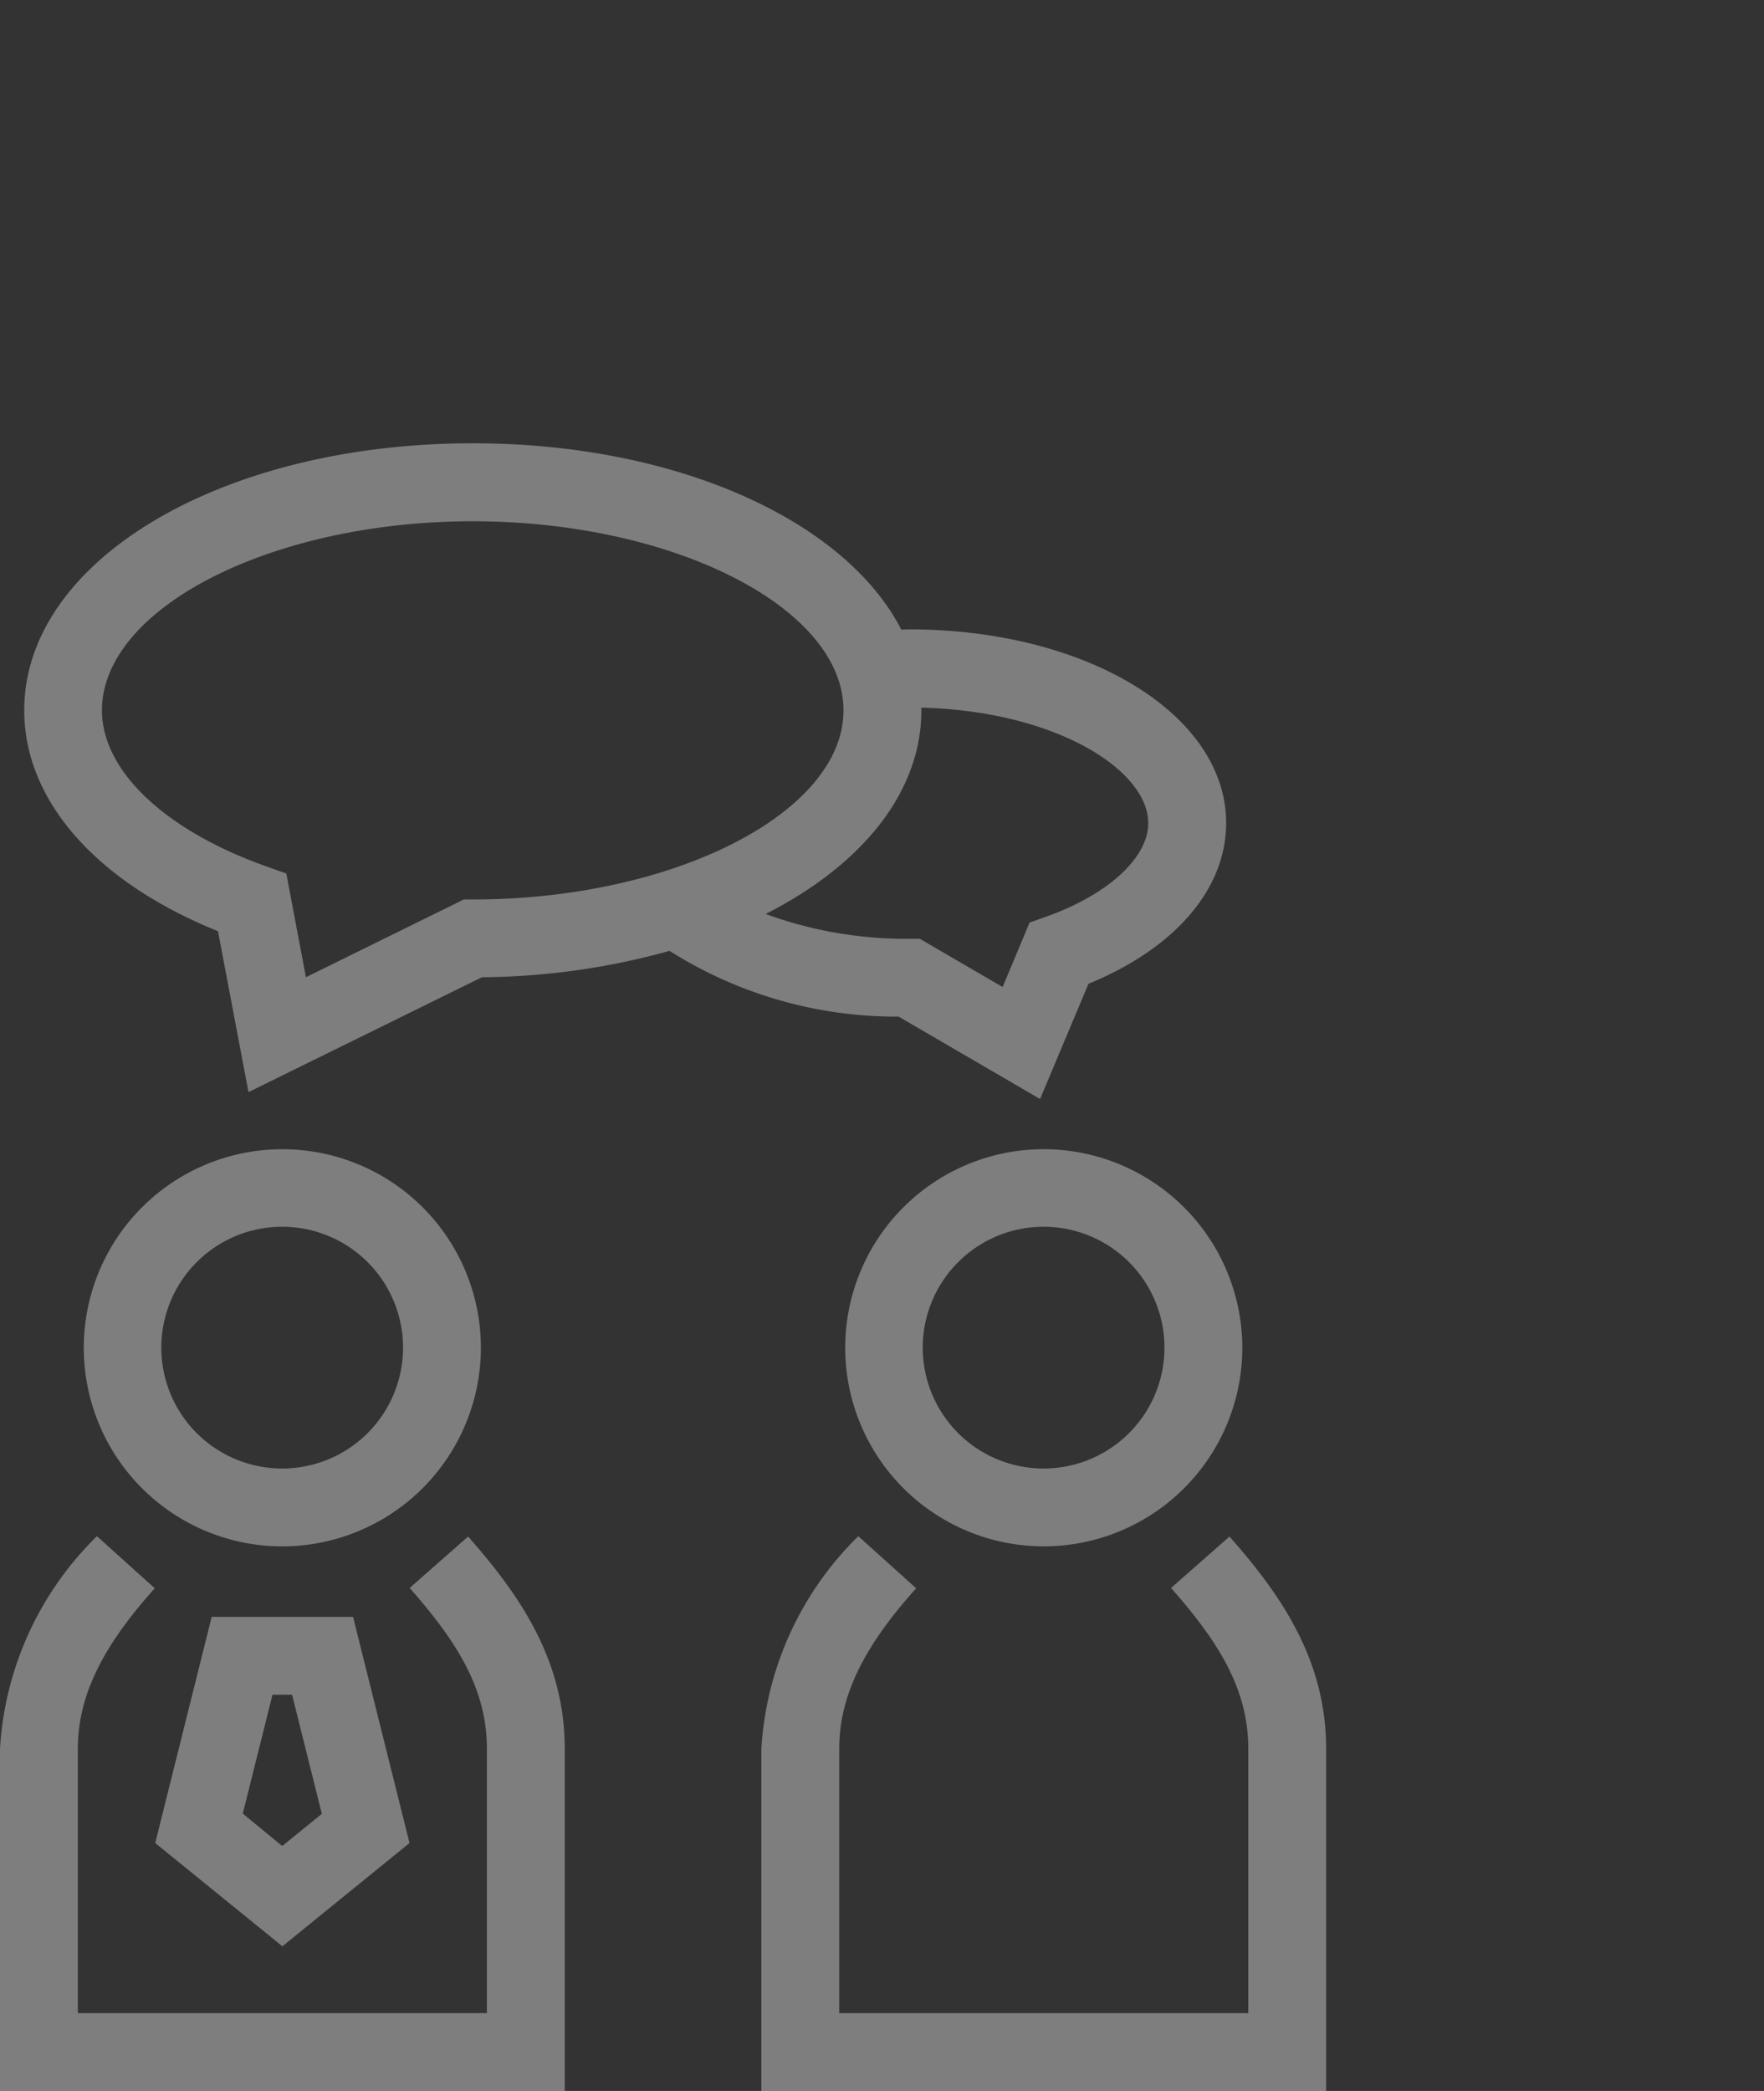 <svg xmlns="http://www.w3.org/2000/svg" xmlns:xlink="http://www.w3.org/1999/xlink" width="54" height="64" viewBox="0 0 54 64">
  <rect x="0" y="0" width="54" height="64" fill="#333333" stroke="none"/>
  <defs>
    <clipPath id="clip-path">
      <rect id="Retângulo_246" data-name="Retângulo 246" width="54" height="64" transform="translate(1284 1843)" fill="#fff" stroke="#707070" stroke-width="1"/>
    </clipPath>
  </defs>
  <g id="Grupo_de_máscara_10" data-name="Grupo de máscara 10" transform="translate(-1284 -1843)" clip-path="url(#clip-path)">
    <g id="Grupo_1527" data-name="Grupo 1527" transform="translate(1265.721 1844.911)" opacity="0.37">
      <path id="Caminho_405" data-name="Caminho 405" d="M45.789,29.206l4.329,2.521L51.6,28.2c2.649-1.084,4.214-2.9,4.214-4.92,0-3.323-4.259-5.927-9.7-5.927-.082,0-.162.007-.244.008C44.155,14.023,39,11.657,32.753,11.657c-7.7,0-13.732,3.59-13.732,8.173,0,2.762,2.2,5.256,5.931,6.761l.934,4.925L33.033,28a21.975,21.975,0,0,0,5.742-.807,12.966,12.966,0,0,0,7.014,2.012m.695-9.376c0-.027-.006-.053-.006-.08,4.113.1,6.951,1.906,6.951,3.534,0,1.063-1.23,2.189-3.133,2.867l-.5.177L48.972,28.3l-2.534-1.476h-.322a12.546,12.546,0,0,1-4.4-.76c2.933-1.488,4.768-3.71,4.768-6.236M32.753,25.62h-.277L27.644,28l-.6-3.175-.644-.229c-3.082-1.1-5-2.924-5-4.762,0-3.139,5.2-5.79,11.35-5.79S44.1,16.691,44.1,19.83s-5.2,5.79-11.349,5.79" fill="#fff"/>
      <path id="Caminho_406" data-name="Caminho 406" d="M30.82,46.693c1.419,1.612,2.364,3.065,2.364,4.92v8.093H20.662V51.613c0-1.585.726-3.1,2.355-4.91l-1.771-1.594a9.924,9.924,0,0,0-2.967,6.5V62.089H35.567V51.613c0-2.755-1.422-4.749-2.958-6.494Z" fill="#fff"/>
      <path id="Caminho_407" data-name="Caminho 407" d="M54.128,46.693c1.419,1.612,2.364,3.065,2.364,4.92v8.093H43.97V51.613c0-1.585.726-3.1,2.355-4.91l-1.771-1.594a9.924,9.924,0,0,0-2.967,6.5V62.089H58.875V51.613c0-2.755-1.422-4.749-2.958-6.494Z" fill="#fff"/>
      <path id="Caminho_408" data-name="Caminho 408" d="M33,39.342a6.078,6.078,0,1,0-6.078,6.078A6.084,6.084,0,0,0,33,39.342m-6.078,3.695a3.7,3.7,0,1,1,3.695-3.695,3.7,3.7,0,0,1-3.695,3.695" fill="#fff"/>
      <path id="Caminho_409" data-name="Caminho 409" d="M50.231,33.263a6.078,6.078,0,1,0,6.078,6.079,6.085,6.085,0,0,0-6.078-6.079m0,9.774a3.7,3.7,0,1,1,3.695-3.695,3.7,3.7,0,0,1-3.695,3.695" fill="#fff"/>
      <path id="Caminho_410" data-name="Caminho 410" d="M23.031,54.5l3.892,3.161L30.815,54.5l-1.728-6.922H24.759Zm3.589-4.539h.6l.911,3.645-1.213.985L25.711,53.6Z" fill="#fff"/>
    </g>
  </g>
</svg>
